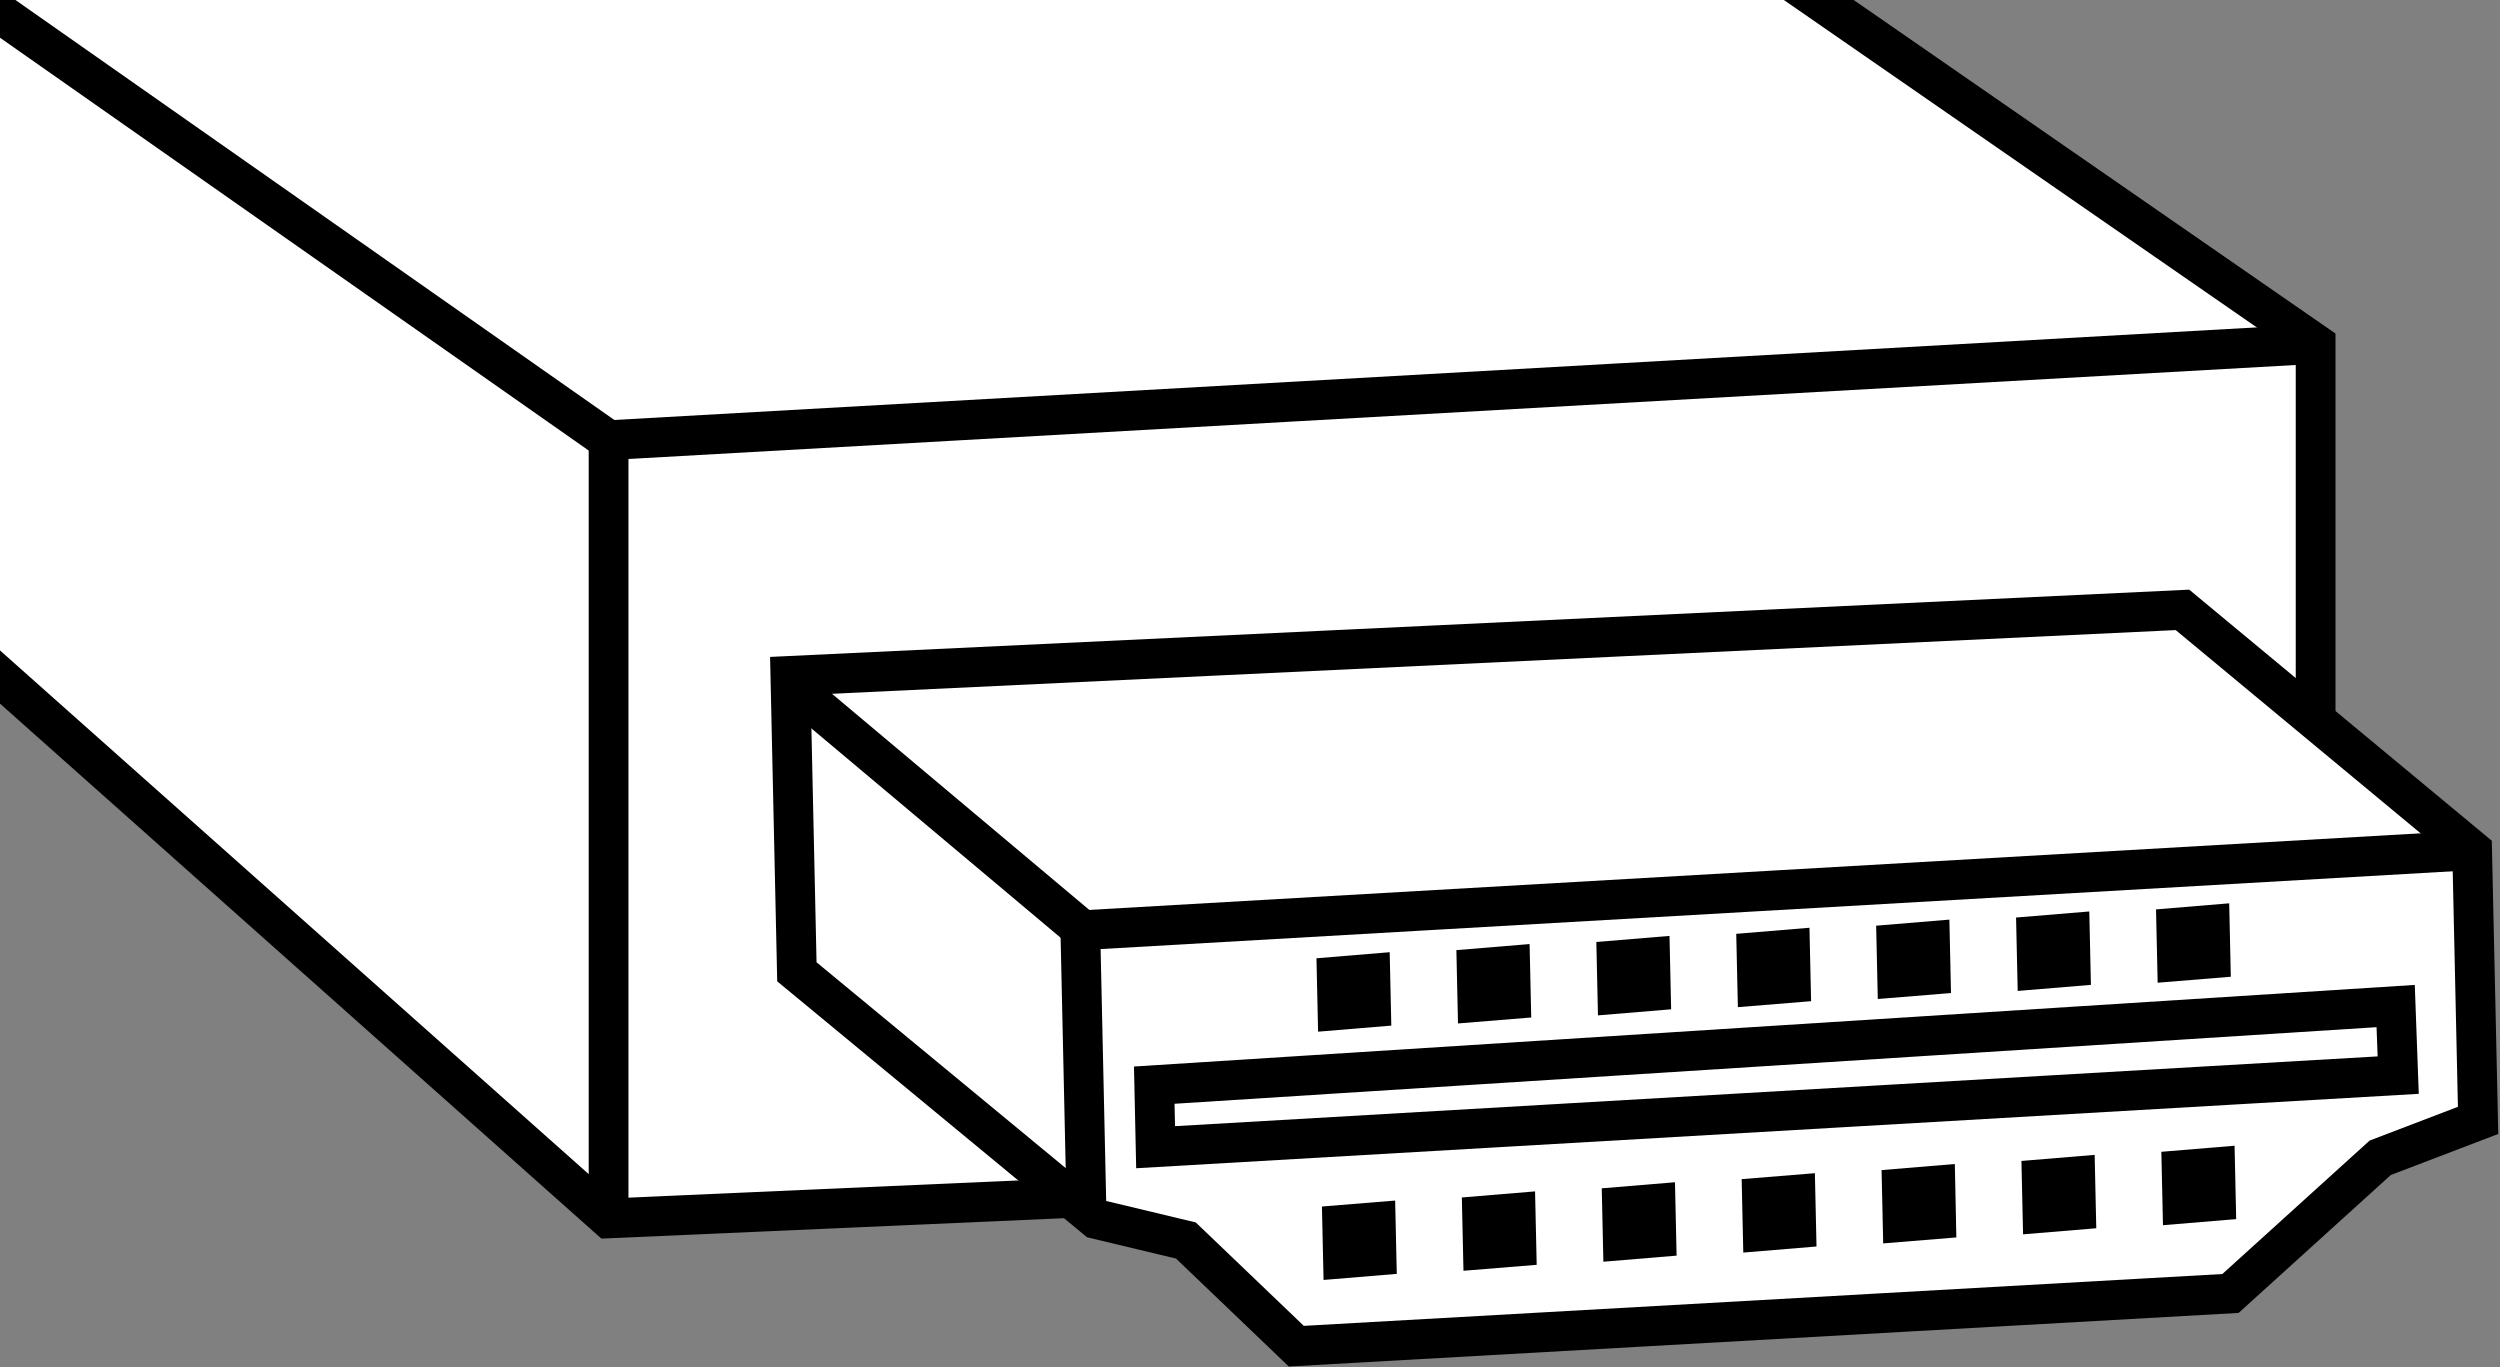 <?xml version="1.0" encoding="iso-8859-1"?>
<!-- Generator: Adobe Illustrator 28.1.0, SVG Export Plug-In . SVG Version: 6.00 Build 0)  -->
<svg version="1.1" id="image" xmlns="http://www.w3.org/2000/svg" xmlns:xlink="http://www.w3.org/1999/xlink" x="0px" y="0px"
	 width="50.318px" height="27.515px" viewBox="0 0 50.318 27.515" enable-background="new 0 0 50.318 27.515"
	 xml:space="preserve">
<rect x="0" y="0" width="50.318" height="27.515" fill="#808080" stroke="none"/>
<g>
	<defs>
		<rect id="SVGID_1_" width="50.318" height="27.515"/>
	</defs>
	<clipPath id="SVGID_00000181082253807520690710000013057162130868840858_">
		<use xlink:href="#SVGID_1_"  overflow="visible"/>
	</clipPath>
	
		<polyline clip-path="url(#SVGID_00000181082253807520690710000013057162130868840858_)" fill="#FFFFFF" stroke="#000000" stroke-width="0.8" stroke-miterlimit="10" points="
		-4.425,-22.635 17.723,-3.856 2.397,-0.487 -4.677,-7.308 	"/>
	
		<path clip-path="url(#SVGID_00000181082253807520690710000013057162130868840858_)" fill="#FFFFFF" stroke="#000000" stroke-width="0.8" stroke-miterlimit="10" d="
		M46.607,23.007V6.923L30.186-4.445c0,0-23.495-3.368-31.663,3.032v13.726l13.726,12.21L46.607,23.007z"/>
	
		<polyline clip-path="url(#SVGID_00000181082253807520690710000013057162130868840858_)" fill="none" stroke="#000000" stroke-width="0.8" stroke-miterlimit="10" points="
		46.607,6.923 12.249,8.86 12.249,24.523 	"/>
	
		<line clip-path="url(#SVGID_00000181082253807520690710000013057162130868840858_)" fill="none" stroke="#000000" stroke-width="0.8" stroke-miterlimit="10" x1="12.249" y1="8.86" x2="-1.561" y2="-0.824"/>
	
		<polygon clip-path="url(#SVGID_00000181082253807520690710000013057162130868840858_)" fill="#FFFFFF" stroke="#000000" stroke-width="0.8" stroke-miterlimit="10" points="
		43.927,12.275 15.908,13.603 16.039,19.56 22.062,24.535 23.869,24.968 26.091,27.095 44.893,26.034 
		47.907,23.303 49.877,22.55 49.757,17.113 	"/>
	
		<polyline clip-path="url(#SVGID_00000181082253807520690710000013057162130868840858_)" fill="none" stroke="#000000" stroke-width="0.8" stroke-miterlimit="10" points="
		49.757,17.113 21.744,18.725 21.866,24.256 	"/>
	
		<line clip-path="url(#SVGID_00000181082253807520690710000013057162130868840858_)" fill="none" stroke="#000000" stroke-width="0.8" stroke-miterlimit="10" x1="21.791" y1="18.724" x2="15.864" y2="13.746"/>
	
		<polygon clip-path="url(#SVGID_00000181082253807520690710000013057162130868840858_)" fill="none" stroke="#000000" stroke-width="0.8" stroke-miterlimit="10" points="
		48.218,20.249 23.232,21.841 23.259,23.09 48.269,21.639 	"/>
	
		<polygon clip-path="url(#SVGID_00000181082253807520690710000013057162130868840858_)" fill="none" stroke="#000000" stroke-width="0.8" stroke-miterlimit="10" points="
		27.705,25.272 27.03,25.328 27.015,24.652 27.69,24.597 	"/>
	
		<polygon clip-path="url(#SVGID_00000181082253807520690710000013057162130868840858_)" fill="none" stroke="#000000" stroke-width="0.8" stroke-miterlimit="10" points="
		30.521,25.089 29.846,25.144 29.831,24.469 30.506,24.413 	"/>
	
		<polygon clip-path="url(#SVGID_00000181082253807520690710000013057162130868840858_)" fill="none" stroke="#000000" stroke-width="0.8" stroke-miterlimit="10" points="
		33.337,24.905 32.662,24.961 32.647,24.285 33.322,24.229 	"/>
	
		<polygon clip-path="url(#SVGID_00000181082253807520690710000013057162130868840858_)" fill="none" stroke="#000000" stroke-width="0.8" stroke-miterlimit="10" points="
		36.153,24.721 35.478,24.777 35.463,24.101 36.138,24.046 	"/>
	
		<polygon clip-path="url(#SVGID_00000181082253807520690710000013057162130868840858_)" fill="none" stroke="#000000" stroke-width="0.8" stroke-miterlimit="10" points="
		38.968,24.538 38.294,24.593 38.279,23.918 38.954,23.862 	"/>
	
		<polygon clip-path="url(#SVGID_00000181082253807520690710000013057162130868840858_)" fill="none" stroke="#000000" stroke-width="0.8" stroke-miterlimit="10" points="
		41.784,24.354 41.109,24.41 41.094,23.734 41.769,23.678 	"/>
	
		<polygon clip-path="url(#SVGID_00000181082253807520690710000013057162130868840858_)" fill="none" stroke="#000000" stroke-width="0.8" stroke-miterlimit="10" points="
		44.6,24.17 43.925,24.226 43.91,23.55 44.585,23.494 	"/>
	
		<polygon clip-path="url(#SVGID_00000181082253807520690710000013057162130868840858_)" fill="none" stroke="#000000" stroke-width="0.8" stroke-miterlimit="10" points="
		27.595,20.275 26.92,20.331 26.905,19.655 27.58,19.599 	"/>
	
		<polygon clip-path="url(#SVGID_00000181082253807520690710000013057162130868840858_)" fill="none" stroke="#000000" stroke-width="0.8" stroke-miterlimit="10" points="
		30.411,20.111 29.736,20.166 29.721,19.491 30.396,19.435 	"/>
	
		<polygon clip-path="url(#SVGID_00000181082253807520690710000013057162130868840858_)" fill="none" stroke="#000000" stroke-width="0.8" stroke-miterlimit="10" points="
		33.227,19.947 32.553,20.003 32.538,19.327 33.212,19.271 	"/>
	
		<polygon clip-path="url(#SVGID_00000181082253807520690710000013057162130868840858_)" fill="none" stroke="#000000" stroke-width="0.8" stroke-miterlimit="10" points="
		36.044,19.783 35.369,19.838 35.354,19.163 36.029,19.107 	"/>
	
		<polygon clip-path="url(#SVGID_00000181082253807520690710000013057162130868840858_)" fill="none" stroke="#000000" stroke-width="0.8" stroke-miterlimit="10" points="
		38.86,19.619 38.185,19.674 38.17,18.999 38.845,18.943 	"/>
	
		<polygon clip-path="url(#SVGID_00000181082253807520690710000013057162130868840858_)" fill="none" stroke="#000000" stroke-width="0.8" stroke-miterlimit="10" points="
		41.676,19.455 41.001,19.511 40.986,18.835 41.661,18.779 	"/>
	
		<polygon clip-path="url(#SVGID_00000181082253807520690710000013057162130868840858_)" fill="none" stroke="#000000" stroke-width="0.8" stroke-miterlimit="10" points="
		44.492,19.291 43.818,19.346 43.803,18.671 44.477,18.615 	"/>
</g>
</svg>
